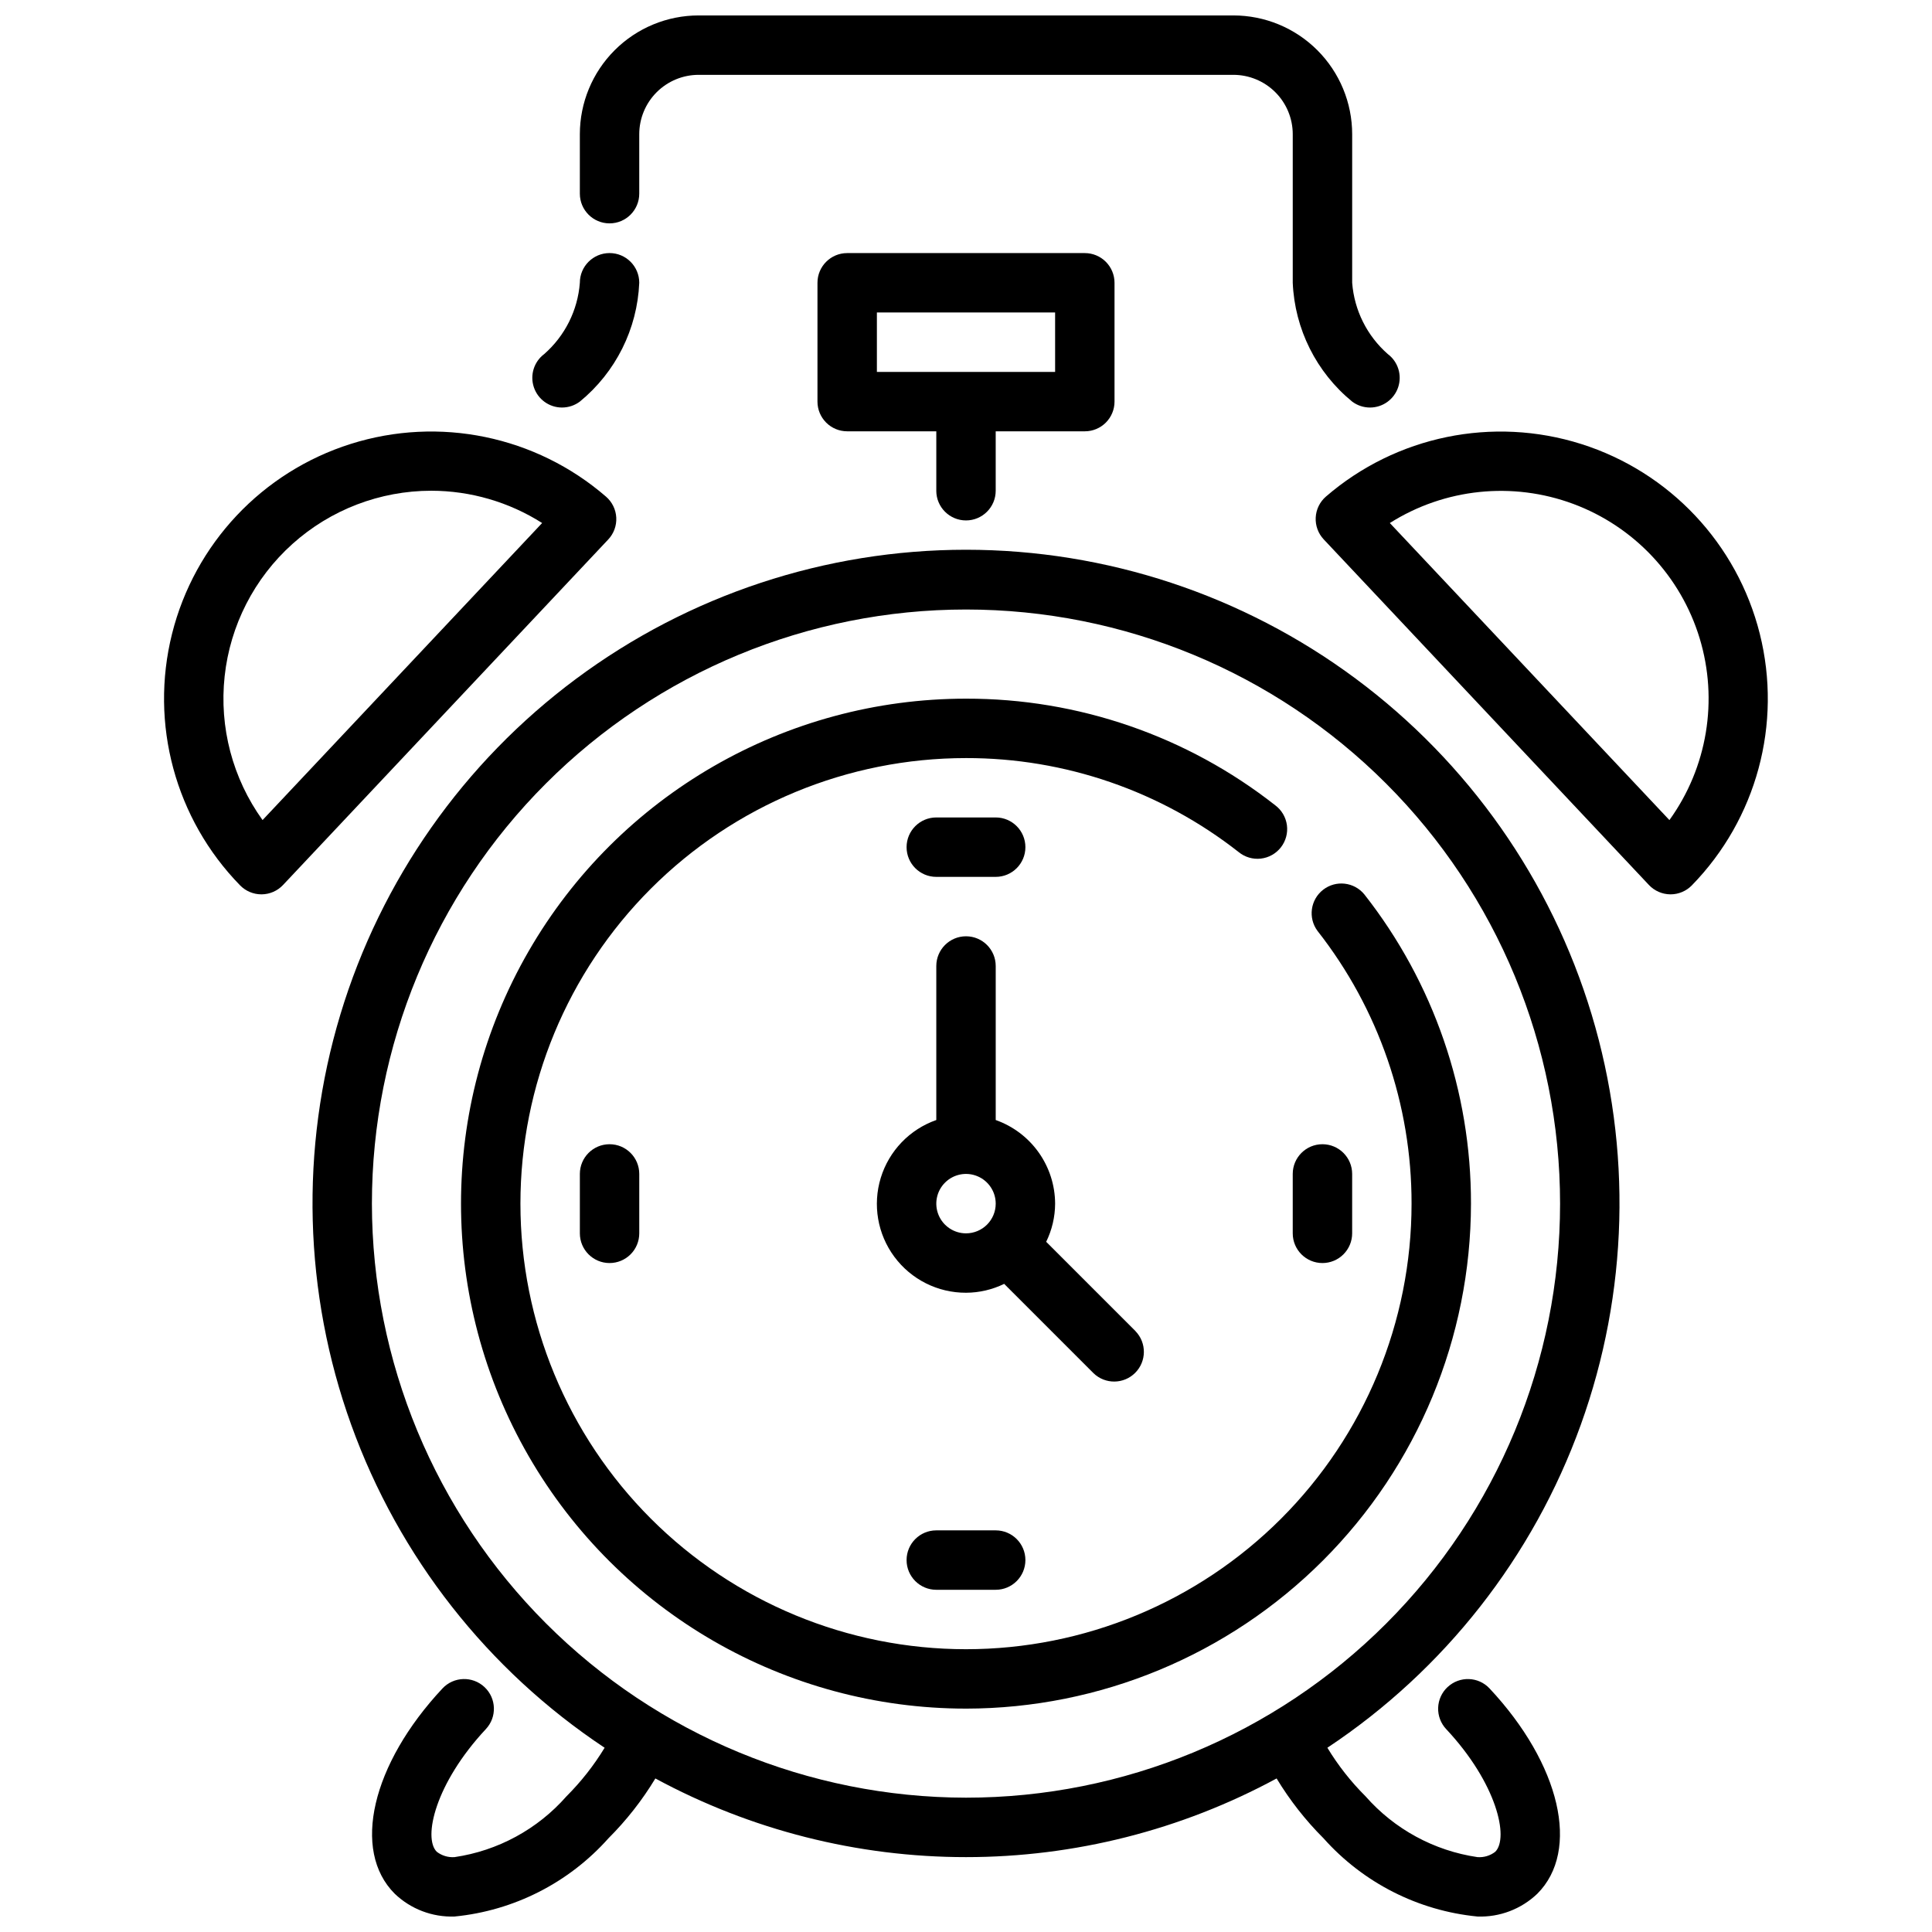 <?xml version="1.0" encoding="UTF-8"?>
<!-- Uploaded to: ICON Repo, www.iconrepo.com, Generator: ICON Repo Mixer Tools -->
<svg width="800px" height="800px" version="1.1" viewBox="144 144 512 512" xmlns="http://www.w3.org/2000/svg">
 <defs>
  <clipPath id="b">
   <path d="m226 289h348v362.9h-348z"/>
  </clipPath>
  <clipPath id="a">
   <path d="m297 148.09h218v104.91h-218z"/>
  </clipPath>
 </defs>
 <g clip-path="url(#b)">
  <path d="m527.62 591.09c-1.531 1.426-2.426 3.402-2.496 5.492-0.07 2.09 0.695 4.121 2.125 5.644 13.445 14.359 16.688 28.836 13.012 32.512-1.344 1.043-3.027 1.547-4.723 1.418-11.488-1.688-22-7.402-29.66-16.121-3.879-3.863-7.273-8.184-10.109-12.863 30.996-20.574 54.539-50.578 67.152-85.574 12.617-34.996 13.625-73.125 2.883-108.74-10.746-35.613-32.672-66.824-62.531-89.008-29.863-22.18-66.074-34.16-103.27-34.16-37.203 0-73.414 11.98-103.27 34.16-29.863 22.184-51.789 53.395-62.531 89.008-10.746 35.613-9.734 73.742 2.879 108.74 12.613 34.996 36.16 65 67.152 85.574-2.84 4.676-6.234 8.996-10.105 12.863-7.66 8.723-18.176 14.438-29.664 16.121-1.695 0.125-3.379-0.383-4.723-1.426-3.668-3.668-0.426-18.105 13.02-32.504 2.977-3.176 2.812-8.16-0.363-11.133-3.176-2.977-8.164-2.812-11.137 0.363-18.789 20.082-24.113 42.957-12.66 54.395l0.004 0.004c4.25 4.07 9.969 6.25 15.852 6.043 15.723-1.535 30.289-8.938 40.793-20.734 4.769-4.762 8.945-10.086 12.43-15.855 25.281 13.684 53.574 20.848 82.32 20.848 28.742 0 57.035-7.164 82.316-20.848 3.488 5.769 7.66 11.094 12.43 15.855 10.508 11.797 25.078 19.203 40.801 20.734 5.883 0.211 11.602-1.969 15.855-6.035 11.453-11.445 6.141-34.32-12.648-54.402l-0.004-0.004c-2.969-3.172-7.949-3.336-11.121-0.367zm-285.06-128.12c0-41.758 16.586-81.805 46.113-111.33 29.523-29.527 69.57-46.113 111.33-46.113 41.754 0 81.801 16.586 111.32 46.113 29.527 29.523 46.113 69.57 46.113 111.33 0 41.754-16.586 81.801-46.113 111.32-29.523 29.527-69.57 46.113-111.32 46.113-41.742-0.047-81.762-16.648-111.28-46.164s-46.117-69.535-46.164-111.27z"/>
 </g>
 <path d="m444.93 496.77-23.617-23.617-0.07-0.047c1.547-3.152 2.359-6.617 2.375-10.129-0.02-4.867-1.543-9.609-4.363-13.574-2.816-3.965-6.793-6.965-11.379-8.586v-40.816c0-4.348-3.523-7.875-7.871-7.875s-7.875 3.527-7.875 7.875v40.816c-7.059 2.477-12.52 8.164-14.715 15.316-2.191 7.156-0.855 14.926 3.602 20.934 4.457 6.012 11.504 9.547 18.988 9.523 3.512-0.012 6.973-0.82 10.129-2.359l0.047 0.07 23.617 23.617c3.09 2.981 8 2.938 11.035-0.098 3.035-3.035 3.078-7.945 0.098-11.035zm-44.926-25.922c-3.184 0-6.055-1.918-7.273-4.859-1.219-2.941-0.547-6.328 1.707-8.578 2.25-2.254 5.637-2.926 8.578-1.707 2.941 1.219 4.859 4.086 4.859 7.273 0 2.086-0.828 4.09-2.305 5.566-1.477 1.473-3.481 2.305-5.566 2.305z"/>
 <path d="m407.87 565.31h-15.746c-4.348 0-7.871-3.527-7.871-7.875s3.523-7.871 7.871-7.871h15.746c4.348 0 7.871 3.523 7.871 7.871s-3.523 7.875-7.871 7.875z"/>
 <path d="m305.54 478.72c-4.348 0-7.871-3.523-7.871-7.871v-15.746c0-4.348 3.523-7.871 7.871-7.871s7.871 3.523 7.871 7.871v15.746c0 2.086-0.828 4.09-2.305 5.566-1.477 1.477-3.481 2.305-5.566 2.305z"/>
 <path d="m494.46 478.72c-4.348 0-7.871-3.523-7.871-7.871v-15.746c0-4.348 3.523-7.871 7.871-7.871 4.348 0 7.875 3.523 7.875 7.871v15.746c0 2.086-0.832 4.09-2.309 5.566-1.473 1.477-3.477 2.305-5.566 2.305z"/>
 <path d="m400 596.8c-47.812 0-91.992-25.508-115.9-66.914-23.902-41.406-23.902-92.418 0-133.82 23.906-41.406 68.086-66.914 115.9-66.914 29.711-0.055 58.574 9.895 81.938 28.246 1.699 1.266 2.82 3.16 3.106 5.258 0.285 2.098-0.289 4.223-1.59 5.894s-3.219 2.75-5.324 2.988c-2.102 0.238-4.215-0.383-5.856-1.719-20.613-16.184-46.07-24.961-72.273-24.922-31.316 0-61.352 12.441-83.496 34.586-22.145 22.145-34.586 52.176-34.586 83.496 0 31.316 12.441 61.348 34.586 83.492 22.145 22.145 52.18 34.586 83.496 34.586s61.348-12.441 83.492-34.586c22.145-22.145 34.586-52.176 34.586-83.492 0.039-26.207-8.738-51.664-24.922-72.273-2.555-3.438-1.895-8.281 1.484-10.91 3.375-2.629 8.234-2.078 10.938 1.242 18.352 23.363 28.301 52.23 28.246 81.941-0.039 35.477-14.152 69.496-39.242 94.582-25.086 25.09-59.102 39.199-94.582 39.242z"/>
 <path d="m586.72 381.01h-0.078c-2.144-0.02-4.191-0.918-5.66-2.481l-86.176-91.582c-1.469-1.562-2.238-3.656-2.129-5.801 0.109-2.144 1.09-4.148 2.711-5.551 18.602-16.07 44.211-21.344 67.648-13.93 23.438 7.414 41.352 26.453 47.328 50.301 5.977 23.844-0.844 49.082-18.016 66.672-1.48 1.516-3.512 2.371-5.629 2.371zm-74.398-98.398 74.09 78.719c10.043-13.941 13.004-31.77 8.004-48.207s-17.387-29.598-33.492-35.586c-16.102-5.984-34.078-4.109-48.602 5.07z"/>
 <path d="m213.27 381.01c-2.117 0-4.144-0.852-5.629-2.363-17.188-17.586-24.02-42.832-18.047-66.688 5.973-23.855 23.898-42.902 47.348-50.312 23.449-7.406 49.062-2.121 67.66 13.973 1.621 1.402 2.602 3.406 2.715 5.551 0.109 2.144-0.66 4.238-2.133 5.801l-86.176 91.559c-1.469 1.562-3.512 2.461-5.66 2.481zm45.027-106.96c-13.582 0.004-26.688 5.023-36.797 14.102-10.109 9.074-16.508 21.562-17.969 35.07-1.465 13.504 2.113 27.074 10.047 38.105l74.09-78.719v-0.004c-8.781-5.574-18.969-8.539-29.371-8.555z"/>
 <path d="m407.87 376.38h-15.746c-4.348 0-7.871-3.523-7.871-7.871 0-4.348 3.523-7.875 7.871-7.875h15.746c4.348 0 7.871 3.527 7.871 7.875 0 4.348-3.523 7.871-7.871 7.871z"/>
 <g clip-path="url(#a)">
  <path d="m507.06 252c-1.703 0-3.359-0.551-4.723-1.574-9.496-7.773-15.223-19.227-15.746-31.488v-39.359c0-4.176-1.656-8.18-4.609-11.133s-6.957-4.613-11.133-4.613h-141.7c-4.172 0-8.18 1.66-11.133 4.613-2.949 2.953-4.609 6.957-4.609 11.133v15.742c0 4.348-3.523 7.875-7.871 7.875s-7.871-3.527-7.871-7.875v-15.742c0-8.352 3.316-16.359 9.223-22.266 5.902-5.906 13.914-9.223 22.262-9.223h141.7c8.352 0 16.359 3.316 22.266 9.223 5.902 5.906 9.223 13.914 9.223 22.266v39.359c0.555 7.293 3.945 14.074 9.445 18.895 2.711 2.031 3.816 5.57 2.746 8.785-1.074 3.215-4.082 5.383-7.469 5.383z"/>
 </g>
 <path d="m431.49 211.07h-62.977c-4.348 0-7.875 3.523-7.875 7.871v31.488c0 2.09 0.832 4.09 2.309 5.566 1.477 1.477 3.477 2.305 5.566 2.305h23.617v15.742l-0.004 0.004c0 4.348 3.527 7.871 7.875 7.871s7.871-3.523 7.871-7.871v-15.746h23.617c2.086 0 4.09-0.828 5.566-2.305 1.473-1.477 2.305-3.477 2.305-5.566v-31.488c0-2.086-0.832-4.09-2.305-5.566-1.477-1.477-3.481-2.305-5.566-2.305zm-7.871 31.488h-47.234v-15.746h47.23z"/>
 <path d="m292.94 252c-3.387 0-6.394-2.168-7.465-5.383-1.074-3.215 0.031-6.754 2.742-8.785 5.5-4.82 8.895-11.602 9.449-18.895 0-4.348 3.523-7.871 7.871-7.871s7.871 3.523 7.871 7.871c-0.52 12.262-6.25 23.715-15.742 31.488-1.363 1.023-3.023 1.574-4.727 1.574z"/>
</svg>
